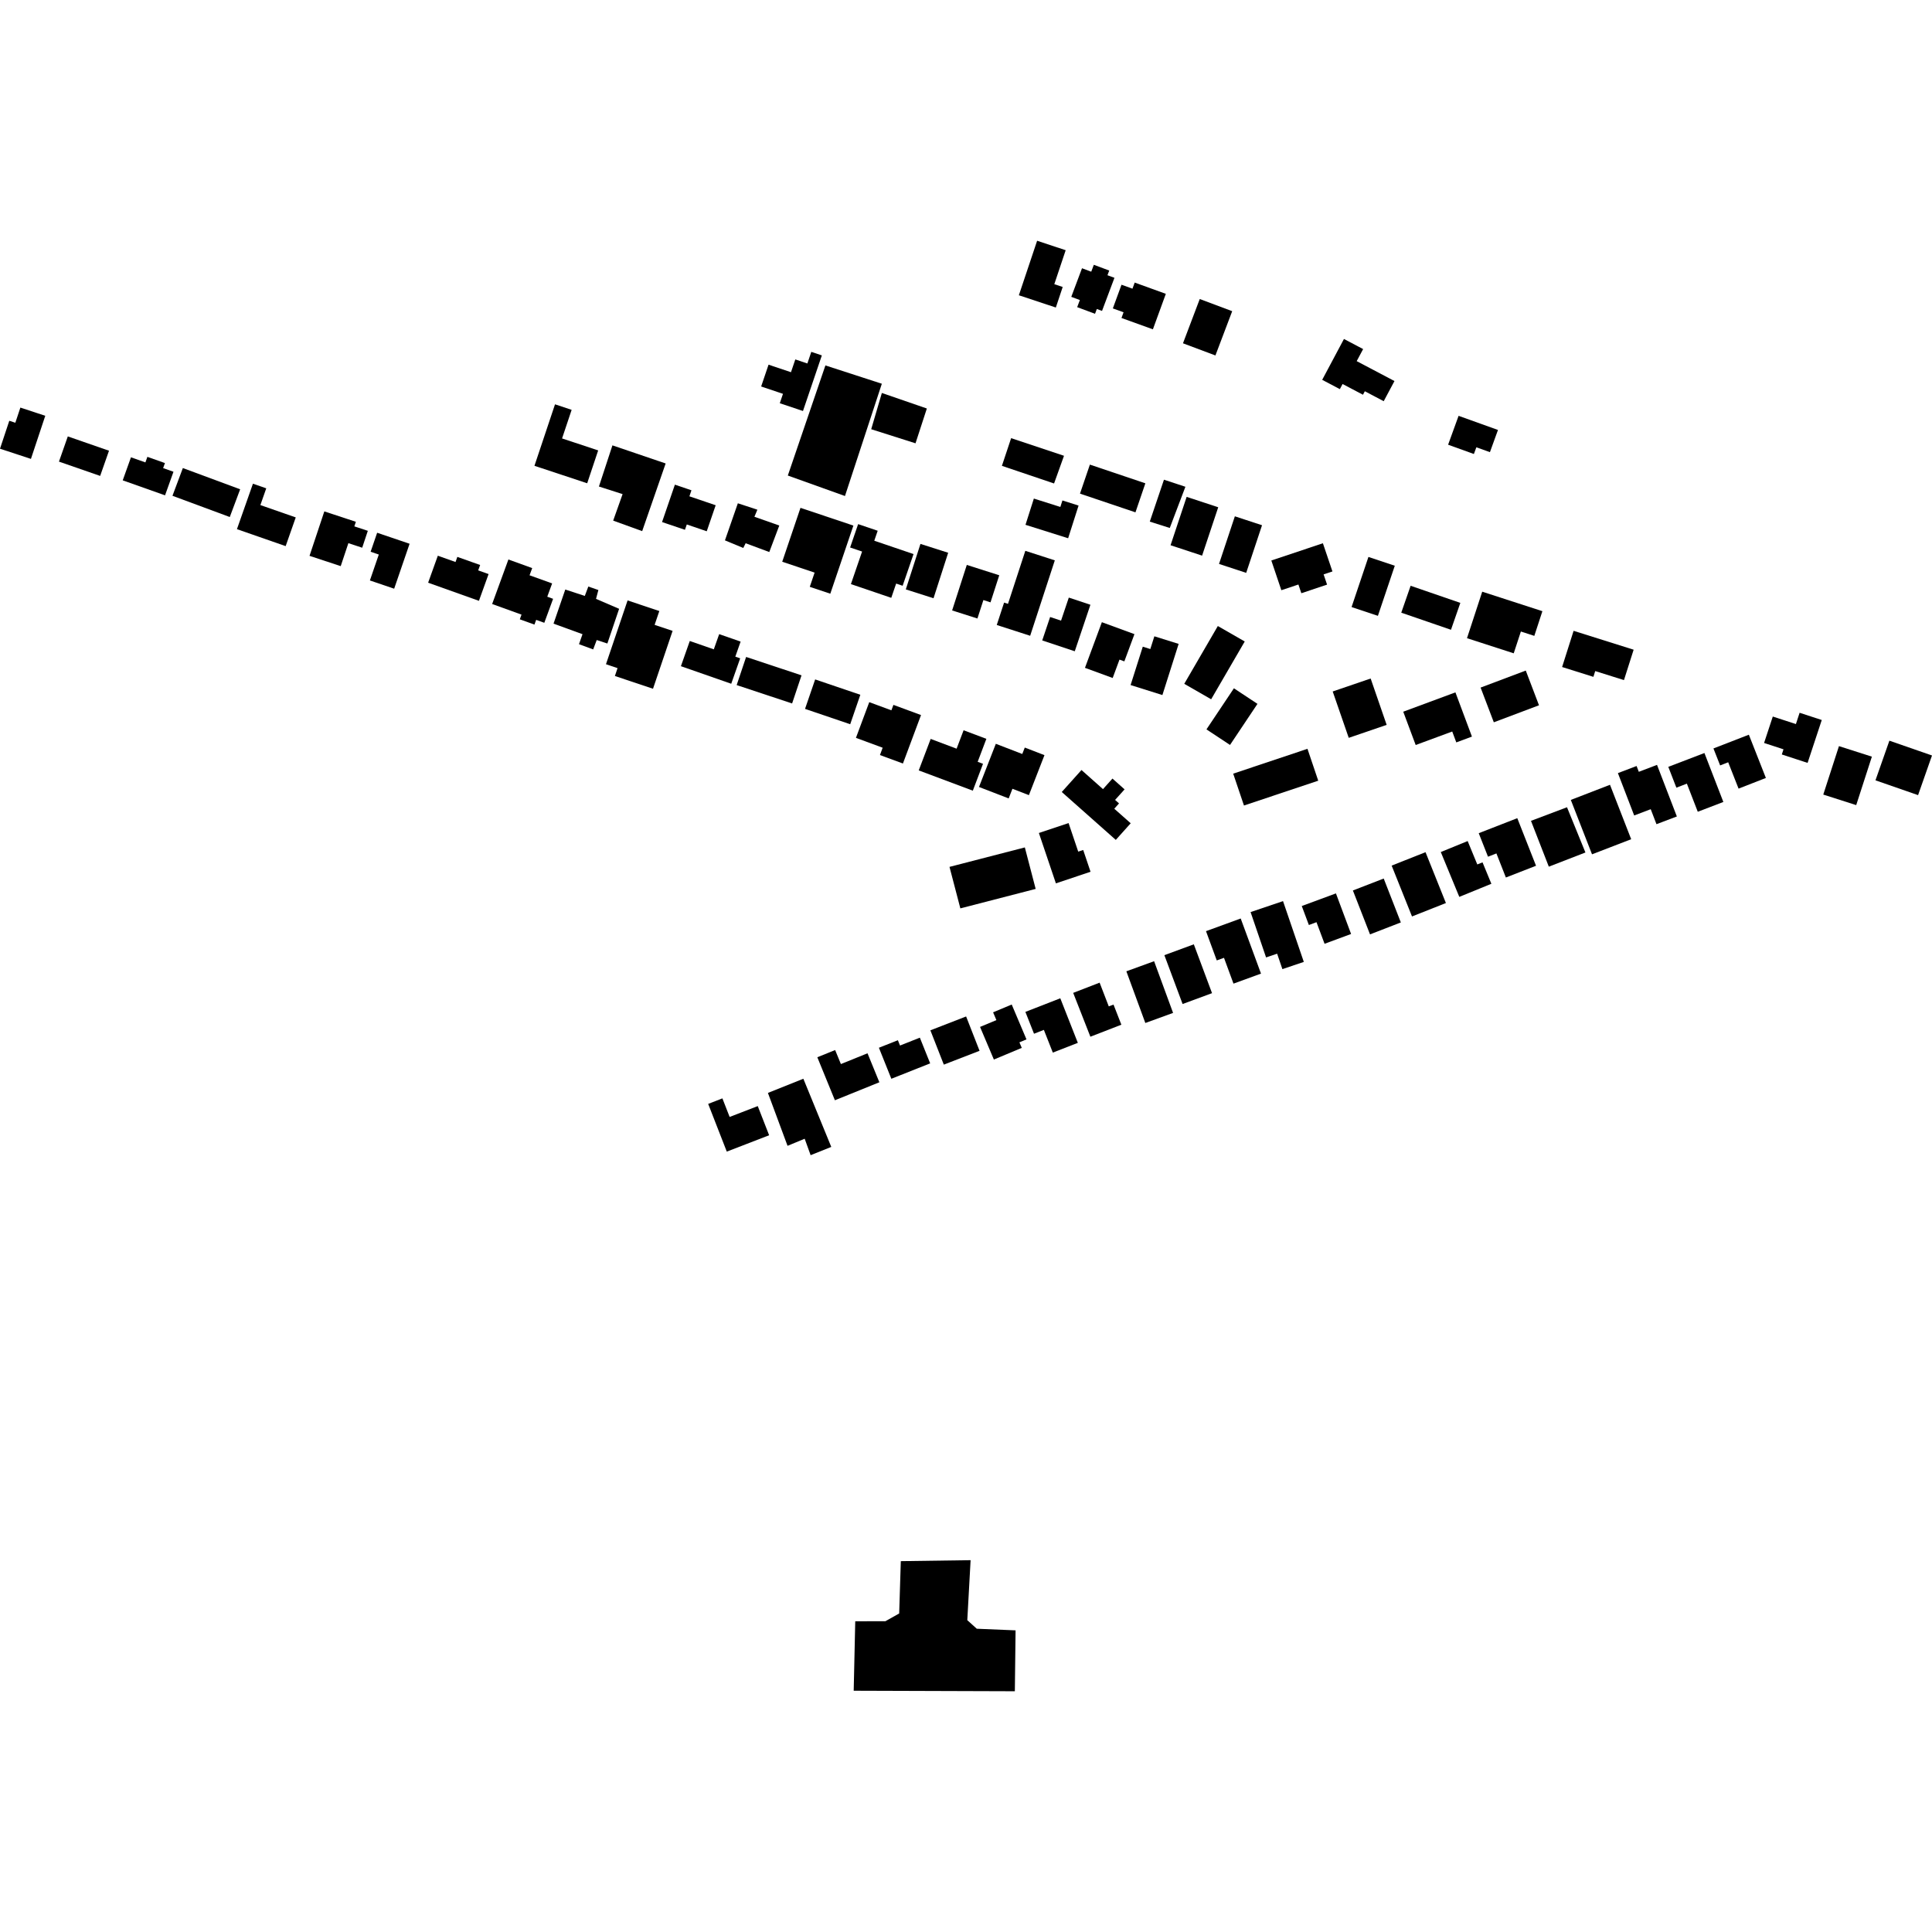 <?xml version="1.0" encoding="utf-8" standalone="no"?>
<!DOCTYPE svg PUBLIC "-//W3C//DTD SVG 1.1//EN"
  "http://www.w3.org/Graphics/SVG/1.1/DTD/svg11.dtd">
<!-- Created with matplotlib (https://matplotlib.org/) -->
<svg height="288pt" version="1.1" viewBox="0 0 288 288" width="288pt" xmlns="http://www.w3.org/2000/svg" xmlns:xlink="http://www.w3.org/1999/xlink">
 <defs>
  <style type="text/css">
*{stroke-linecap:butt;stroke-linejoin:round;}
  </style>
 </defs>
 <g id="figure_1">
  <g id="patch_1">
   <path d="M 0 288 
L 288 288 
L 288 0 
L 0 0 
z
" style="fill:none;opacity:0;"/>
  </g>
  <g id="axes_1">
   <g id="PatchCollection_1">
    <path clip-path="url(#p1e7aa6862c)" d="M 134.282 232.718 
L 144.686 232.572 
L 144.193 241.516 
L 145.608 242.793 
L 151.39 243.034 
L 151.281 252.112 
L 127.259 252.035 
L 127.49 241.682 
L 131.988 241.672 
L 134.04 240.517 
L 134.282 232.718 
"/>
    <path clip-path="url(#p1e7aa6862c)" d="M 159.325 89.082 
L 158.169 92.516 
L 156.539 91.976 
L 155.363 95.469 
L 160.214 97.083 
L 162.546 90.151 
L 159.325 89.082 
"/>
    <path clip-path="url(#p1e7aa6862c)" d="M 175.698 95.985 
L 173.277 103.61 
L 168.536 102.12 
L 170.353 96.399 
L 171.475 96.752 
L 172.079 94.852 
L 175.698 95.985 
"/>
    <path clip-path="url(#p1e7aa6862c)" d="M 179.845 108.727 
L 183.357 111.048 
L 187.449 104.924 
L 183.937 102.603 
L 179.845 108.727 
"/>
    <path clip-path="url(#p1e7aa6862c)" d="M 161.733 99.553 
L 165.866 101.067 
L 166.88 98.327 
L 167.604 98.589 
L 169.109 94.531 
L 164.253 92.75 
L 161.733 99.553 
"/>
    <path clip-path="url(#p1e7aa6862c)" d="M 152.869 78.233 
L 159.225 80.236 
L 160.78 75.365 
L 158.374 74.602 
L 158.065 75.57 
L 154.115 74.32 
L 152.869 78.233 
"/>
    <path clip-path="url(#p1e7aa6862c)" d="M 176.535 101.936 
L 180.545 104.24 
L 185.551 95.624 
L 181.541 93.321 
L 176.535 101.936 
"/>
    <path clip-path="url(#p1e7aa6862c)" d="M 148.585 93.166 
L 153.565 94.774 
L 157.239 83.531 
L 152.843 82.11 
L 150.259 90.016 
L 149.679 89.829 
L 148.585 93.166 
"/>
    <path clip-path="url(#p1e7aa6862c)" d="M 135.027 87.86 
L 139.159 89.18 
L 141.343 82.399 
L 137.211 81.079 
L 135.027 87.86 
"/>
    <path clip-path="url(#p1e7aa6862c)" d="M 141.932 90.997 
L 145.704 92.199 
L 146.594 89.449 
L 147.653 89.791 
L 148.957 85.754 
L 144.12 84.211 
L 141.932 90.997 
"/>
    <path clip-path="url(#p1e7aa6862c)" d="M 211.034 111.058 
L 216.481 109.046 
L 217.088 110.669 
L 219.419 109.803 
L 216.957 103.21 
L 209.179 106.093 
L 211.034 111.058 
"/>
    <path clip-path="url(#p1e7aa6862c)" d="M 220.711 102.497 
L 222.681 107.672 
L 229.415 105.135 
L 227.445 99.96 
L 220.711 102.497 
"/>
    <path clip-path="url(#p1e7aa6862c)" d="M 198.663 103.077 
L 201.054 109.988 
L 206.707 108.056 
L 204.321 101.145 
L 198.663 103.077 
"/>
    <path clip-path="url(#p1e7aa6862c)" d="M 183.831 115.328 
L 194.902 111.625 
L 196.507 116.376 
L 185.436 120.078 
L 183.831 115.328 
"/>
    <path clip-path="url(#p1e7aa6862c)" d="M 232.861 99.432 
L 234.574 94.035 
L 243.524 96.85 
L 242.082 101.381 
L 237.797 100.035 
L 237.525 100.896 
L 232.861 99.432 
"/>
    <path clip-path="url(#p1e7aa6862c)" d="M 220.953 88.202 
L 229.922 91.108 
L 228.718 94.789 
L 226.714 94.138 
L 225.648 97.388 
L 218.683 95.134 
L 220.953 88.202 
"/>
    <path clip-path="url(#p1e7aa6862c)" d="M 208.884 91.331 
L 216.295 93.88 
L 217.69 89.871 
L 210.279 87.321 
L 208.884 91.331 
"/>
    <path clip-path="url(#p1e7aa6862c)" d="M 201.477 90.492 
L 205.402 91.801 
L 207.92 84.331 
L 203.99 83.022 
L 201.477 90.492 
"/>
    <path clip-path="url(#p1e7aa6862c)" d="M 189.515 83.553 
L 191.009 87.981 
L 193.551 87.132 
L 193.99 88.432 
L 197.824 87.149 
L 197.308 85.623 
L 198.625 85.185 
L 197.202 80.982 
L 189.515 83.553 
"/>
    <path clip-path="url(#p1e7aa6862c)" d="M 181.718 84.065 
L 185.768 85.395 
L 188.129 78.296 
L 184.078 76.966 
L 181.718 84.065 
"/>
    <path clip-path="url(#p1e7aa6862c)" d="M 174.493 81.278 
L 179.195 82.828 
L 181.599 75.616 
L 176.892 74.067 
L 174.493 81.278 
"/>
    <path clip-path="url(#p1e7aa6862c)" d="M 171.396 77.757 
L 174.377 78.703 
L 176.706 72.561 
L 173.509 71.509 
L 171.396 77.757 
"/>
    <path clip-path="url(#p1e7aa6862c)" d="M 160.992 73.585 
L 169.261 76.374 
L 170.737 72.047 
L 162.468 69.258 
L 160.992 73.585 
"/>
    <path clip-path="url(#p1e7aa6862c)" d="M 149.353 69.442 
L 157.128 72.071 
L 158.609 67.943 
L 150.728 65.314 
L 149.353 69.442 
"/>
    <path clip-path="url(#p1e7aa6862c)" d="M 129.869 63.983 
L 136.474 66.082 
L 138.164 60.894 
L 131.457 58.58 
L 129.869 63.983 
"/>
    <path clip-path="url(#p1e7aa6862c)" d="M 123.042 54.473 
L 117.439 70.888 
L 125.958 73.94 
L 131.454 57.203 
L 123.042 54.473 
"/>
    <path clip-path="url(#p1e7aa6862c)" d="M 113.463 57.613 
L 116.718 58.708 
L 116.242 60.108 
L 119.698 61.267 
L 122.511 52.979 
L 120.939 52.45 
L 120.354 54.183 
L 118.556 53.579 
L 117.909 55.484 
L 114.567 54.362 
L 113.463 57.613 
"/>
    <path clip-path="url(#p1e7aa6862c)" d="M 151.88 44.015 
L 157.392 45.842 
L 158.415 42.78 
L 157.164 42.363 
L 158.859 37.299 
L 154.602 35.888 
L 151.88 44.015 
"/>
    <path clip-path="url(#p1e7aa6862c)" d="M 160.573 45.787 
L 163.233 46.776 
L 163.505 46.06 
L 164.277 46.349 
L 166.129 41.413 
L 165.089 41.028 
L 165.351 40.329 
L 163.055 39.473 
L 162.669 40.501 
L 161.293 39.988 
L 159.693 44.251 
L 160.973 44.727 
L 160.573 45.787 
"/>
    <path clip-path="url(#p1e7aa6862c)" d="M 165.89 45.974 
L 167.487 46.552 
L 167.177 47.402 
L 171.861 49.091 
L 173.789 43.801 
L 169.149 42.122 
L 168.815 43.032 
L 167.181 42.444 
L 165.89 45.974 
"/>
    <path clip-path="url(#p1e7aa6862c)" d="M 176.344 51.174 
L 181.181 52.987 
L 183.682 46.388 
L 178.845 44.575 
L 176.344 51.174 
"/>
    <path clip-path="url(#p1e7aa6862c)" d="M 200.341 50.531 
L 197.097 56.62 
L 199.73 58.007 
L 200.135 57.243 
L 203.176 58.844 
L 203.453 58.322 
L 206.268 59.806 
L 207.871 56.801 
L 202.241 53.834 
L 203.2 52.036 
L 200.341 50.531 
"/>
    <path clip-path="url(#p1e7aa6862c)" d="M 217.429 61.986 
L 215.867 66.292 
L 219.711 67.677 
L 220.078 66.676 
L 222.101 67.403 
L 223.301 64.093 
L 217.429 61.986 
"/>
    <path clip-path="url(#p1e7aa6862c)" d="M 248.691 114.312 
L 254.076 112.251 
L 256.898 119.548 
L 253.084 121.008 
L 251.46 116.817 
L 249.895 117.417 
L 248.691 114.312 
"/>
    <path clip-path="url(#p1e7aa6862c)" d="M 255.42 111.57 
L 256.417 114.101 
L 257.619 113.631 
L 259.165 117.559 
L 263.238 115.969 
L 260.699 109.521 
L 255.42 111.57 
"/>
    <path clip-path="url(#p1e7aa6862c)" d="M 264.267 106.813 
L 262.968 110.753 
L 265.863 111.699 
L 265.611 112.468 
L 269.455 113.724 
L 271.568 107.33 
L 268.265 106.251 
L 267.713 107.935 
L 264.267 106.813 
"/>
    <path clip-path="url(#p1e7aa6862c)" d="M 274.13 111.224 
L 271.793 118.446 
L 276.702 120.017 
L 279.038 112.794 
L 274.13 111.224 
"/>
    <path clip-path="url(#p1e7aa6862c)" d="M 281.648 110.412 
L 279.573 116.321 
L 285.924 118.529 
L 288 112.619 
L 281.648 110.412 
"/>
    <path clip-path="url(#p1e7aa6862c)" d="M 241.178 115.247 
L 243.963 114.187 
L 244.295 115.052 
L 247.009 114.019 
L 249.967 121.709 
L 246.928 122.861 
L 246.07 120.626 
L 243.605 121.561 
L 241.178 115.247 
"/>
    <path clip-path="url(#p1e7aa6862c)" d="M 234.159 119.242 
L 239.998 116.987 
L 243.158 125.101 
L 237.319 127.351 
L 234.159 119.242 
"/>
    <path clip-path="url(#p1e7aa6862c)" d="M 228.221 122.363 
L 233.591 120.335 
L 236.336 127.079 
L 230.88 129.193 
L 228.221 122.363 
"/>
    <path clip-path="url(#p1e7aa6862c)" d="M 220.432 124.203 
L 226.18 121.964 
L 228.973 129.057 
L 224.479 130.809 
L 223.068 127.22 
L 221.814 127.707 
L 220.432 124.203 
"/>
    <path clip-path="url(#p1e7aa6862c)" d="M 214.776 127.012 
L 218.782 125.374 
L 220.217 128.861 
L 220.997 128.547 
L 222.316 131.744 
L 217.535 133.696 
L 214.776 127.012 
"/>
    <path clip-path="url(#p1e7aa6862c)" d="M 207.451 129.034 
L 212.501 127.033 
L 215.539 134.615 
L 210.485 136.615 
L 207.451 129.034 
"/>
    <path clip-path="url(#p1e7aa6862c)" d="M 201.673 132.741 
L 206.268 130.962 
L 208.82 137.506 
L 204.226 139.286 
L 201.673 132.741 
"/>
    <path clip-path="url(#p1e7aa6862c)" d="M 194.052 135.059 
L 199.145 133.177 
L 201.404 139.227 
L 197.451 140.688 
L 196.246 137.469 
L 195.112 137.891 
L 194.052 135.059 
"/>
    <path clip-path="url(#p1e7aa6862c)" d="M 186.423 135.963 
L 191.258 134.328 
L 194.357 143.389 
L 191.165 144.466 
L 190.379 142.166 
L 188.732 142.723 
L 186.423 135.963 
"/>
    <path clip-path="url(#p1e7aa6862c)" d="M 179.776 138.806 
L 184.95 136.918 
L 187.976 145.134 
L 183.874 146.628 
L 182.458 142.78 
L 181.381 143.169 
L 179.776 138.806 
"/>
    <path clip-path="url(#p1e7aa6862c)" d="M 177.96 140.768 
L 180.677 148.049 
L 176.288 149.666 
L 173.571 142.385 
L 177.96 140.768 
"/>
    <path clip-path="url(#p1e7aa6862c)" d="M 167.905 144.79 
L 172.04 143.286 
L 174.869 150.992 
L 170.733 152.496 
L 167.905 144.79 
"/>
    <path clip-path="url(#p1e7aa6862c)" d="M 159.979 148.007 
L 163.918 146.482 
L 165.282 150.018 
L 165.99 149.753 
L 167.16 152.751 
L 162.542 154.542 
L 159.979 148.007 
"/>
    <path clip-path="url(#p1e7aa6862c)" d="M 152.853 150.841 
L 158.056 148.813 
L 160.671 155.455 
L 156.943 156.909 
L 155.608 153.524 
L 154.139 154.097 
L 152.853 150.841 
"/>
    <path clip-path="url(#p1e7aa6862c)" d="M 146.094 153.082 
L 148.53 152.066 
L 148.039 150.905 
L 150.815 149.743 
L 153.015 154.939 
L 151.962 155.382 
L 152.314 156.204 
L 148.155 157.945 
L 146.094 153.082 
"/>
    <path clip-path="url(#p1e7aa6862c)" d="M 138.69 153.588 
L 144.017 151.522 
L 146.021 156.642 
L 140.694 158.703 
L 138.69 153.588 
"/>
    <path clip-path="url(#p1e7aa6862c)" d="M 131.017 156.186 
L 133.846 155.066 
L 134.164 155.856 
L 137.121 154.683 
L 138.658 158.514 
L 132.871 160.812 
L 131.017 156.186 
"/>
    <path clip-path="url(#p1e7aa6862c)" d="M 121.838 157.604 
L 124.494 156.528 
L 125.351 158.618 
L 129.319 157.012 
L 131.086 161.332 
L 124.457 164.014 
L 121.838 157.604 
"/>
    <path clip-path="url(#p1e7aa6862c)" d="M 114.473 162.922 
L 119.756 160.808 
L 123.917 170.969 
L 120.839 172.202 
L 119.953 169.751 
L 117.397 170.806 
L 114.473 162.922 
"/>
    <path clip-path="url(#p1e7aa6862c)" d="M 105.567 164.555 
L 107.687 163.733 
L 108.766 166.5 
L 112.958 164.883 
L 114.654 169.23 
L 108.341 171.67 
L 105.567 164.555 
"/>
    <path clip-path="url(#p1e7aa6862c)" d="M 158.276 118.061 
L 166.33 125.202 
L 168.552 122.723 
L 166.104 120.556 
L 166.811 119.764 
L 166.226 119.243 
L 167.64 117.67 
L 165.831 116.06 
L 164.421 117.634 
L 161.215 114.785 
L 158.276 118.061 
"/>
    <path clip-path="url(#p1e7aa6862c)" d="M 145.936 117.313 
L 150.361 119.019 
L 150.923 117.582 
L 153.377 118.529 
L 155.697 112.57 
L 152.763 111.437 
L 152.387 112.395 
L 148.446 110.876 
L 145.936 117.313 
"/>
    <path clip-path="url(#p1e7aa6862c)" d="M 136.954 114.843 
L 145.017 117.864 
L 146.536 113.859 
L 145.741 113.56 
L 147.036 110.137 
L 143.642 108.859 
L 142.599 111.604 
L 138.735 110.149 
L 136.954 114.843 
"/>
    <path clip-path="url(#p1e7aa6862c)" d="M 134.599 113.815 
L 137.295 106.592 
L 133.182 105.074 
L 132.877 105.887 
L 129.579 104.668 
L 127.593 109.991 
L 131.577 111.461 
L 131.172 112.554 
L 134.599 113.815 
"/>
    <path clip-path="url(#p1e7aa6862c)" d="M 120.005 105.673 
L 126.74 107.96 
L 128.249 103.568 
L 121.514 101.281 
L 120.005 105.673 
"/>
    <path clip-path="url(#p1e7aa6862c)" d="M 109.814 102.124 
L 118.078 104.865 
L 119.482 100.672 
L 111.223 97.931 
L 109.814 102.124 
"/>
    <path clip-path="url(#p1e7aa6862c)" d="M 101.502 99.308 
L 109.004 101.926 
L 110.337 98.137 
L 109.613 97.886 
L 110.403 95.642 
L 107.206 94.53 
L 106.406 96.796 
L 102.825 95.551 
L 101.502 99.308 
"/>
    <path clip-path="url(#p1e7aa6862c)" d="M 90.331 99.014 
L 92.056 99.597 
L 91.661 100.77 
L 97.342 102.672 
L 100.264 94.045 
L 97.584 93.147 
L 98.284 91.086 
L 93.553 89.505 
L 90.331 99.014 
"/>
    <path clip-path="url(#p1e7aa6862c)" d="M 82.514 92.965 
L 86.834 94.537 
L 86.31 96.028 
L 88.424 96.808 
L 88.953 95.409 
L 90.539 95.927 
L 92.291 90.755 
L 88.848 89.273 
L 89.2 87.954 
L 87.7 87.436 
L 87.176 88.835 
L 84.266 87.879 
L 82.514 92.965 
"/>
    <path clip-path="url(#p1e7aa6862c)" d="M 73.364 90.038 
L 77.74 91.62 
L 77.488 92.32 
L 79.669 93.106 
L 79.926 92.401 
L 81.139 92.839 
L 82.449 89.265 
L 81.581 88.95 
L 82.305 86.969 
L 78.94 85.756 
L 79.335 84.685 
L 75.787 83.402 
L 73.364 90.038 
"/>
    <path clip-path="url(#p1e7aa6862c)" d="M 63.82 86.864 
L 71.394 89.564 
L 72.832 85.575 
L 71.283 85.025 
L 71.574 84.223 
L 68.175 83.015 
L 67.904 83.779 
L 65.267 82.838 
L 63.82 86.864 
"/>
    <path clip-path="url(#p1e7aa6862c)" d="M 61.057 81.057 
L 58.758 87.757 
L 55.139 86.528 
L 56.467 82.664 
L 55.249 82.247 
L 56.221 79.416 
L 61.057 81.057 
"/>
    <path clip-path="url(#p1e7aa6862c)" d="M 48.348 76.233 
L 53.051 77.783 
L 52.822 78.466 
L 54.831 79.129 
L 53.993 81.647 
L 51.932 80.969 
L 50.79 84.392 
L 46.14 82.858 
L 48.348 76.233 
"/>
    <path clip-path="url(#p1e7aa6862c)" d="M 35.32 78.881 
L 42.583 81.409 
L 44.087 77.13 
L 38.814 75.291 
L 39.69 72.794 
L 37.705 72.105 
L 35.32 78.881 
"/>
    <path clip-path="url(#p1e7aa6862c)" d="M 25.71 73.906 
L 34.253 77.071 
L 35.8 72.937 
L 27.257 69.772 
L 25.71 73.906 
"/>
    <path clip-path="url(#p1e7aa6862c)" d="M 18.294 71.604 
L 24.603 73.838 
L 25.86 70.324 
L 24.316 69.778 
L 24.588 69.03 
L 21.97 68.1 
L 21.675 68.929 
L 19.523 68.17 
L 18.294 71.604 
"/>
    <path clip-path="url(#p1e7aa6862c)" d="M 8.789 68.812 
L 14.93 70.944 
L 16.249 67.188 
L 10.108 65.055 
L 8.789 68.812 
"/>
    <path clip-path="url(#p1e7aa6862c)" d="M 6.748 61.981 
L 4.611 68.407 
L 0 66.89 
L 1.385 62.724 
L 2.286 63.018 
L 3.038 60.758 
L 6.748 61.981 
"/>
    <path clip-path="url(#p1e7aa6862c)" d="M 126.844 87.071 
L 132.86 89.118 
L 133.588 86.992 
L 134.556 87.318 
L 136.18 82.593 
L 130.326 80.605 
L 130.836 79.119 
L 127.921 78.131 
L 126.726 81.613 
L 128.51 82.217 
L 126.844 87.071 
"/>
    <path clip-path="url(#p1e7aa6862c)" d="M 116.605 83.738 
L 121.432 85.357 
L 120.713 87.477 
L 123.772 88.503 
L 127.213 78.348 
L 119.327 75.703 
L 116.605 83.738 
"/>
    <path clip-path="url(#p1e7aa6862c)" d="M 108.067 80.551 
L 110.799 81.685 
L 111.152 80.98 
L 114.676 82.29 
L 116.167 78.339 
L 112.461 77.035 
L 112.9 75.98 
L 109.99 75.024 
L 108.067 80.551 
"/>
    <path clip-path="url(#p1e7aa6862c)" d="M 98.691 77.823 
L 102.104 78.977 
L 102.38 78.181 
L 105.352 79.196 
L 106.685 75.316 
L 102.769 73.985 
L 103.073 73.086 
L 100.605 72.247 
L 98.691 77.823 
"/>
    <path clip-path="url(#p1e7aa6862c)" d="M 89.281 72.525 
L 92.809 73.657 
L 91.405 77.608 
L 95.729 79.174 
L 99.228 69.088 
L 91.294 66.39 
L 89.281 72.525 
"/>
    <path clip-path="url(#p1e7aa6862c)" d="M 79.67 69.437 
L 87.532 72.039 
L 89.169 67.142 
L 83.786 65.357 
L 85.214 61.095 
L 82.735 60.272 
L 79.67 69.437 
"/>
    <path clip-path="url(#p1e7aa6862c)" d="M 157.401 131.68 
L 162.565 129.953 
L 161.471 126.707 
L 160.729 126.951 
L 159.292 122.695 
L 154.865 124.173 
L 157.401 131.68 
"/>
    <path clip-path="url(#p1e7aa6862c)" d="M 141.54 129.224 
L 152.771 126.323 
L 154.385 132.509 
L 143.158 135.411 
L 141.54 129.224 
"/>
   </g>
  </g>
 </g>
 <defs>
  <clipPath id="p1e7aa6862c">
   <rect height="216.224" width="288" x="0" y="35.888"/>
  </clipPath>
 </defs>
</svg>
